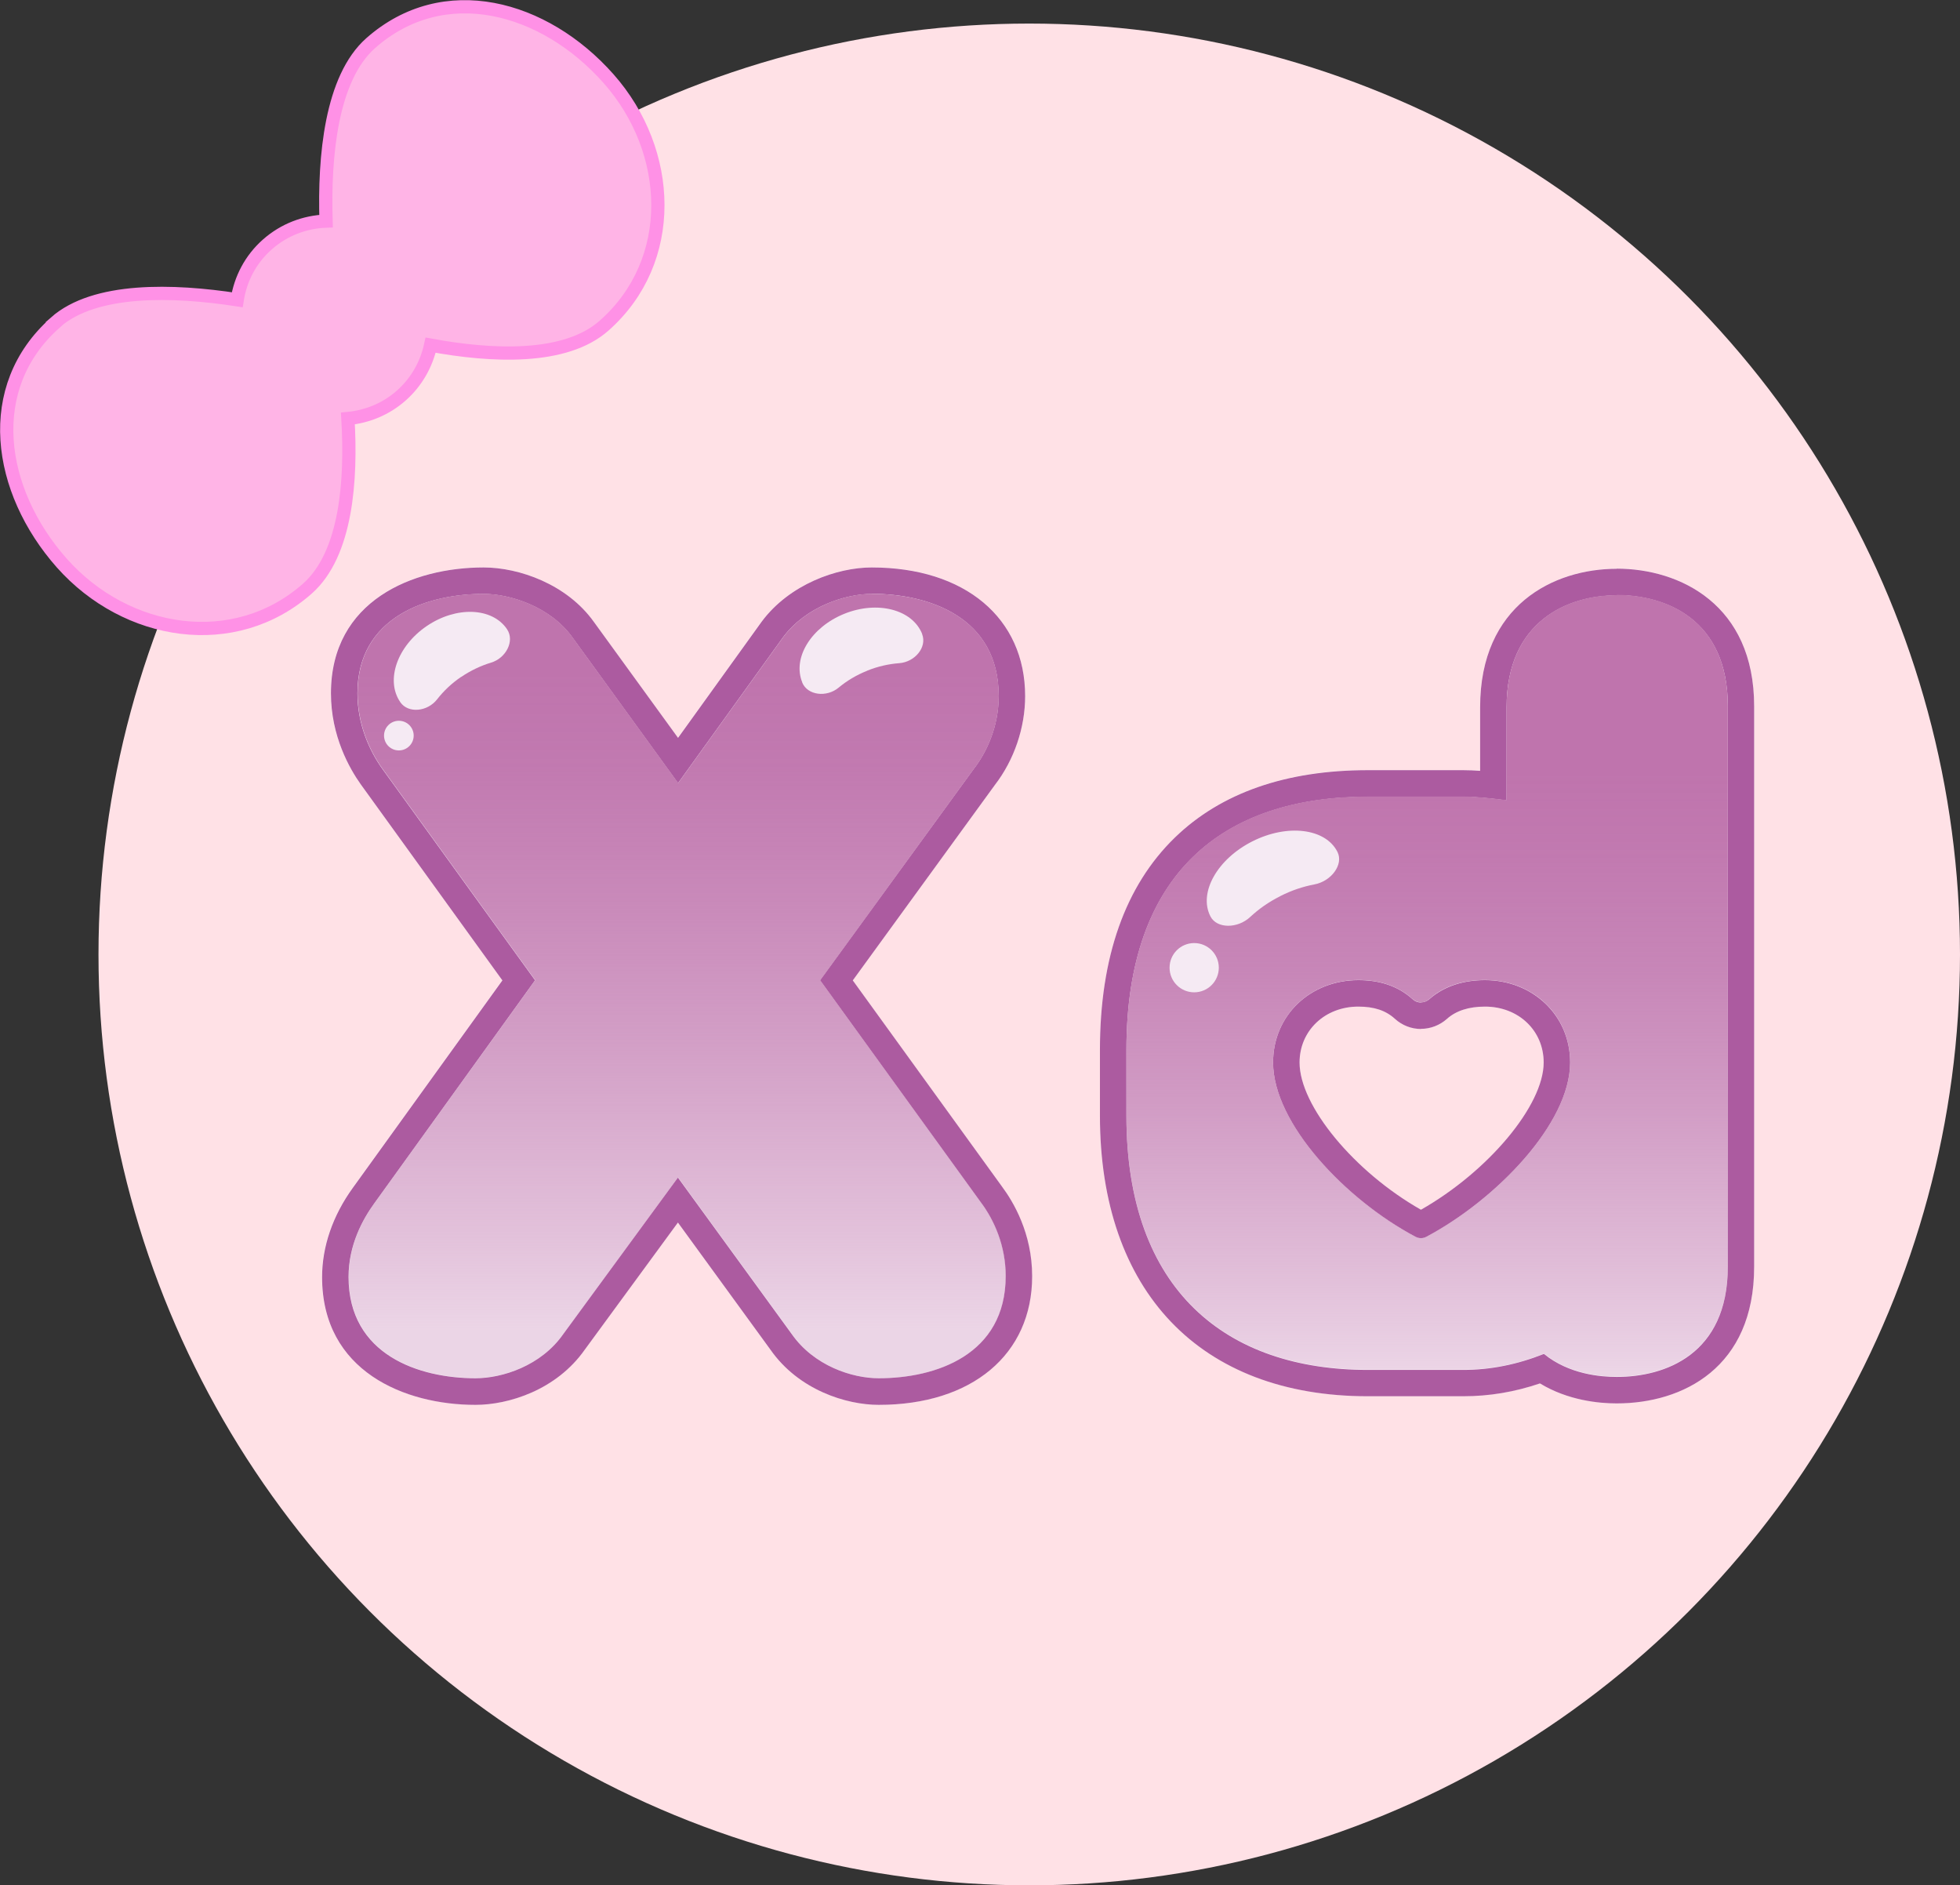 <?xml version="1.0" encoding="UTF-8"?><svg id="_レイヤー_2" xmlns="http://www.w3.org/2000/svg" xmlns:xlink="http://www.w3.org/1999/xlink" viewBox="0 0 148.06 142.4"><rect x="0" y="0" width="148.06" height="142.4" fill="#333333" stroke="none"/><defs><style>.cls-1{fill:#ffe1e6;}.cls-2{fill:url(#_名称未設定グラデーション_26);}.cls-3{fill:#fff;}.cls-4{fill:#ffb4e6;stroke:#ff91e6;stroke-miterlimit:10;}.cls-5{fill:url(#_名称未設定グラデーション_27);}.cls-6{fill:#ac5ba0;}.cls-7{fill:#f5eaf3;}</style><linearGradient id="_名称未設定グラデーション_26" x1="51.15" y1="50.86" x2="51.15" y2="100.51" gradientUnits="userSpaceOnUse"><stop offset="0" stop-color="#bf74ad"/><stop offset=".14" stop-color="#bf74ad" stop-opacity=".96"/><stop offset=".34" stop-color="#bf74ad" stop-opacity=".85"/><stop offset=".58" stop-color="#bf74ad" stop-opacity=".68"/><stop offset=".86" stop-color="#bf74ad" stop-opacity=".44"/><stop offset="1" stop-color="#bf74ad" stop-opacity=".3"/></linearGradient><linearGradient id="_名称未設定グラデーション_27" x1="107.8" y1="58.3" x2="107.8" y2="103.72" gradientUnits="userSpaceOnUse"><stop offset="0" stop-color="#bf74ad"/><stop offset=".14" stop-color="#bf74ad" stop-opacity=".96"/><stop offset=".33" stop-color="#bf74ad" stop-opacity=".87"/><stop offset=".56" stop-color="#bf74ad" stop-opacity=".71"/><stop offset=".82" stop-color="#bf74ad" stop-opacity=".48"/><stop offset="1" stop-color="#bf74ad" stop-opacity=".3"/></linearGradient></defs><g id="_レイヤー_1-2"><circle class="cls-1" cx="77.75" cy="72.09" r="70.31"/><path class="cls-4" d="m4.17,24.36c2.99-2.65,8.93-2.46,13.75-1.72.25-1.58,1.01-3.06,2.28-4.18s2.83-1.7,4.43-1.76c-.15-4.87.38-10.79,3.37-13.44,5.53-4.89,13.12-2.8,17.97,2.68s5.2,13.76-.33,18.65c-2.95,2.62-8.55,2.32-13.11,1.48-.31,1.43-1.05,2.77-2.21,3.8s-2.58,1.6-4.04,1.74c.28,4.63-.1,10.22-3.05,12.84-5.53,4.89-13.7,3.55-18.56-1.92-4.85-5.48-6.02-13.27-.49-18.16Z"/><path class="cls-3" d="m64.42,74.04l10.74-14.77c1.45-1.88,2.28-4.32,2.28-6.7,0-5.9-4.55-9.72-11.59-9.72-2.62,0-6.21,1.27-8.32,4.09l-6.32,8.78-6.36-8.76c-2.03-2.84-5.64-4.11-8.33-4.11-5.32,0-11.53,2.49-11.53,9.51,0,3.23,1.41,5.69,2.25,6.87l10.7,14.81-11.3,15.67c-1.52,2.1-2.32,4.44-2.32,6.74,0,7.12,6.25,9.65,11.59,9.65,2.47,0,6.11-1.1,8.27-4.19l7.02-9.58,6.98,9.59c2.14,3.07,5.75,4.18,8.19,4.18,7.04,0,11.59-3.81,11.59-9.72,0-3.25-1.43-5.63-2.28-6.77l-11.27-15.57Z"/><path class="cls-3" d="m122.13,42.95c-4.76,0-10.32,2.74-10.32,10.45v4.81c-.42-.03-.85-.05-1.29-.05h-7.18c-6.19,0-11.1,1.71-14.59,5.09-3.75,3.64-5.66,9.03-5.66,16.03v4.98c0,13.27,7.57,21.19,20.25,21.19h7.18c1.98,0,3.89-.32,5.81-.97,2.12,1.29,4.47,1.51,5.79,1.51,5.02,0,10.39-2.71,10.39-10.32v-42.34c0-7.67-5.6-10.39-10.39-10.39Zm-19.53,33.07c1.19,0,2.07.29,2.76.92.55.5,1.25.77,1.98.77s1.42-.27,1.96-.75c.69-.62,1.66-.93,2.88-.93,2.53,0,4.43,1.81,4.43,4.22,0,3.25-4.2,8.24-9.27,11.12-5.02-2.85-9.17-7.84-9.17-11.12,0-2.4,1.91-4.22,4.44-4.22Z"/><path class="cls-6" d="m65.85,44.85c4.29,0,9.59,1.74,9.59,7.72,0,2.35-.94,4.29-1.88,5.5l-11.61,15.97,12.14,16.77c1.01,1.34,1.88,3.29,1.88,5.57,0,5.97-5.3,7.72-9.59,7.72-2.01,0-4.9-.94-6.58-3.35l-8.59-11.81-8.65,11.81c-1.68,2.42-4.63,3.35-6.64,3.35-4.23,0-9.59-1.74-9.59-7.65,0-2.42,1.07-4.36,1.95-5.57l12.14-16.84-11.54-15.97c-1.01-1.41-1.88-3.42-1.88-5.7,0-5.84,5.37-7.51,9.53-7.51,1.95,0,5.03.94,6.71,3.29l7.98,11,7.92-11c1.74-2.35,4.76-3.29,6.71-3.29m0-2c-2.62,0-6.21,1.27-8.31,4.09l-6.32,8.78-6.36-8.76c-2.03-2.84-5.64-4.11-8.33-4.11-5.32,0-11.53,2.49-11.53,9.51,0,3.23,1.41,5.69,2.25,6.87l10.7,14.81-11.3,15.67c-1.52,2.1-2.32,4.44-2.32,6.74,0,7.12,6.25,9.65,11.59,9.65,2.47,0,6.11-1.1,8.27-4.19l7.02-9.58,6.98,9.59c2.14,3.07,5.75,4.18,8.19,4.18,7.04,0,11.59-3.81,11.59-9.72,0-3.25-1.43-5.63-2.28-6.77l-11.27-15.57,10.74-14.77c1.45-1.88,2.28-4.32,2.28-6.7,0-5.9-4.55-9.72-11.59-9.72h0Z"/><path class="cls-2" d="m59.81,100.74l-8.59-11.81-8.65,11.81c-1.68,2.42-4.63,3.35-6.64,3.35-4.23,0-9.59-1.74-9.59-7.65,0-2.42,1.07-4.36,1.95-5.57l12.14-16.84-11.54-15.97c-1.01-1.41-1.88-3.42-1.88-5.7,0-5.84,5.37-7.51,9.53-7.51,1.95,0,5.03.94,6.71,3.29l7.98,11,7.92-11c1.74-2.35,4.76-3.29,6.71-3.29,4.29,0,9.59,1.74,9.59,7.72,0,2.35-.94,4.29-1.88,5.5l-11.61,15.97,12.14,16.77c1.01,1.34,1.88,3.29,1.88,5.57,0,5.97-5.3,7.72-9.59,7.72-2.01,0-4.9-.94-6.58-3.35Z"/><path class="cls-7" d="m34.84,51.13c.72-.49,1.49-.85,2.25-1.08,1.14-.34,1.8-1.64,1.22-2.51,0,0,0-.01-.01-.02-1.12-1.65-3.84-1.75-6.07-.23s-3.12,4.09-2,5.73c0,0,0,.01.01.02.6.86,2.05.72,2.78-.22.49-.63,1.1-1.21,1.82-1.7Z"/><path class="cls-7" d="m65.5,50.66c.81-.33,1.64-.51,2.43-.57,1.19-.09,2.11-1.21,1.73-2.19,0,0,0-.01,0-.02-.74-1.85-3.38-2.53-5.88-1.52s-3.93,3.32-3.18,5.17c0,0,0,.01,0,.02.4.97,1.84,1.15,2.76.38.61-.51,1.33-.94,2.15-1.27Z"/><circle class="cls-7" cx="30.13" cy="55.56" r="1.12"/><path class="cls-6" d="m122.13,44.95c3.69,0,8.39,1.81,8.39,8.39v42.34c0,6.64-4.76,8.32-8.39,8.32-1.21,0-3.62-.2-5.5-1.74-2.01.8-4.03,1.21-6.11,1.21h-7.18c-10.67,0-18.25-5.97-18.25-19.19v-4.98c0-13.42,7.38-19.12,18.25-19.12h7.18c1.07,0,2.15.13,3.29.27v-7.03c0-6.51,4.63-8.45,8.32-8.45m-14.79,30.75c-.23,0-.45-.08-.63-.25-1.16-1.05-2.58-1.44-4.1-1.44-3.59,0-6.44,2.63-6.44,6.22,0,4.62,5.52,10.39,10.75,13.16.13.07.28.11.42.11s.29-.04.42-.11c5.23-2.78,10.85-8.54,10.85-13.16,0-3.58-2.85-6.22-6.43-6.22-1.52,0-3.02.39-4.21,1.44-.18.16-.41.24-.63.24m14.79-32.75c-4.76,0-10.32,2.74-10.32,10.45v4.81c-.42-.03-.85-.05-1.29-.05h-7.18c-6.19,0-11.1,1.71-14.59,5.09-3.75,3.64-5.66,9.03-5.66,16.03v4.98c0,13.27,7.57,21.19,20.25,21.19h7.18c1.98,0,3.89-.32,5.81-.97,2.12,1.29,4.47,1.51,5.79,1.51,5.02,0,10.39-2.71,10.39-10.32v-42.34c0-7.67-5.6-10.39-10.39-10.39h0Zm-14.79,34.75c.72,0,1.42-.27,1.96-.75.69-.62,1.66-.93,2.88-.93,2.53,0,4.43,1.81,4.43,4.22,0,3.25-4.2,8.24-9.27,11.12-5.02-2.85-9.17-7.84-9.17-11.12,0-2.4,1.91-4.22,4.44-4.22,1.19,0,2.07.29,2.76.92.55.5,1.25.77,1.98.77h0Z"/><path class="cls-5" d="m122.13,44.95c-3.69,0-8.32,1.95-8.32,8.45v7.03c-1.14-.13-2.21-.27-3.29-.27h-7.18c-10.87,0-18.25,5.7-18.25,19.12v4.98c0,13.22,7.58,19.19,18.25,19.19h7.18c2.08,0,4.09-.4,6.11-1.21,1.88,1.54,4.29,1.74,5.5,1.74,3.62,0,8.39-1.68,8.39-8.32v-42.34c0-6.58-4.7-8.39-8.39-8.39Zm-14.37,48.45c-.26.14-.58.14-.84,0-5.23-2.78-10.75-8.54-10.75-13.16,0-3.58,2.85-6.22,6.44-6.22,1.52,0,2.94.39,4.1,1.44.36.33.9.33,1.26,0,1.18-1.06,2.69-1.44,4.21-1.44,3.59,0,6.43,2.63,6.43,6.22,0,4.62-5.62,10.39-10.85,13.16Z"/><path class="cls-7" d="m96.7,67.69c.86-.44,1.74-.73,2.59-.89,1.28-.24,2.21-1.5,1.75-2.44,0,0,0-.01-.01-.02-.9-1.78-3.78-2.13-6.43-.79s-4.07,3.87-3.17,5.65c0,0,0,.01.01.02.48.93,2.05.93,3,.04.63-.59,1.39-1.13,2.25-1.56Z"/><circle class="cls-7" cx="90.21" cy="73.09" r="1.86"/></g></svg>